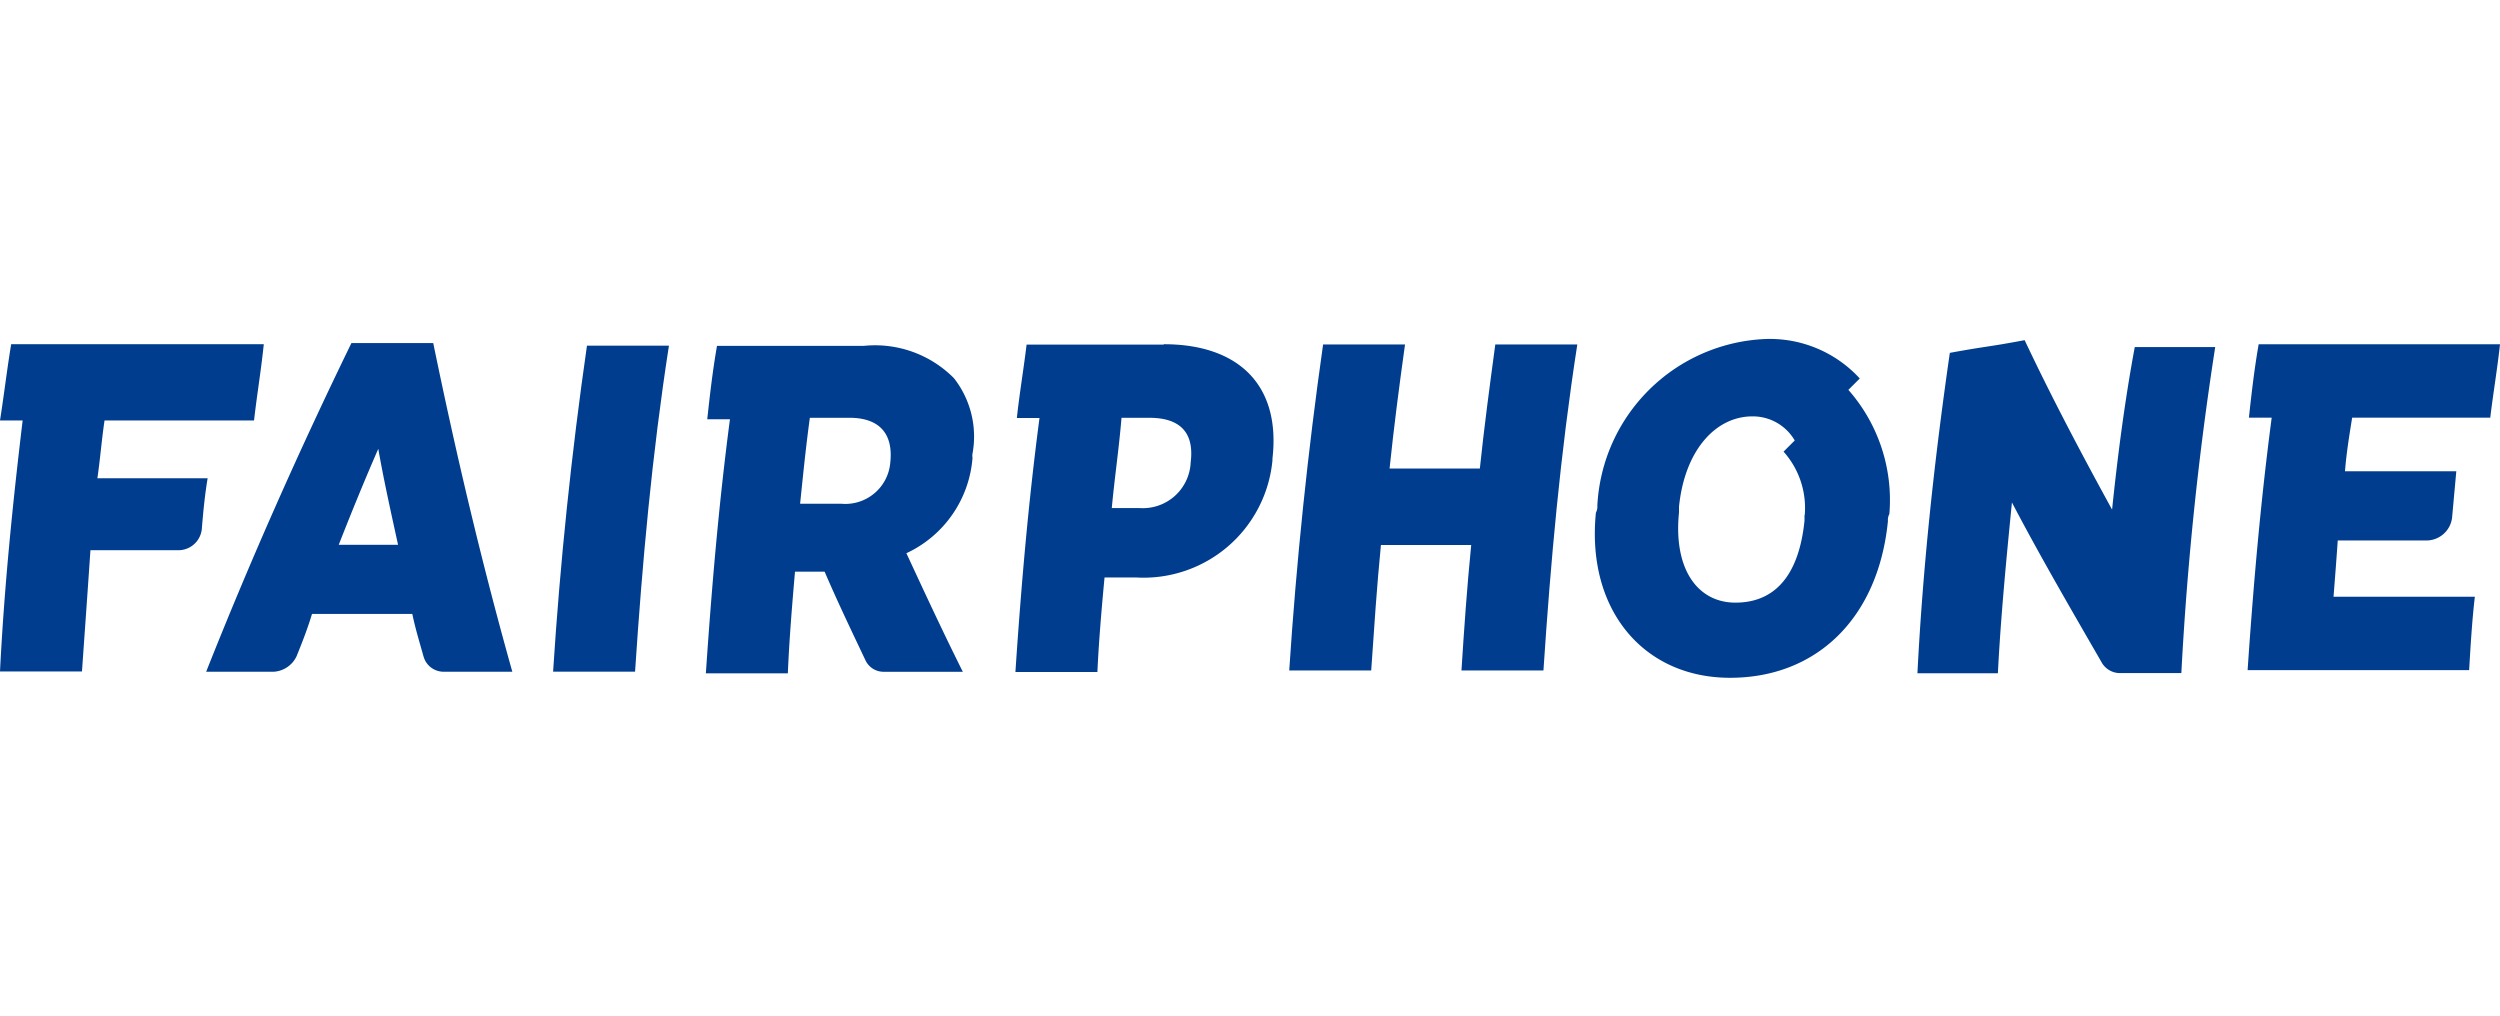 <svg xmlns="http://www.w3.org/2000/svg" xmlns:xlink="http://www.w3.org/1999/xlink" width="59.045" height="24" viewBox="0 0 59.045 24"><defs><style>.a,.e{fill:#003d8f;}.a{stroke:#707070;}.b{fill:none;}.c{clip-path:url(#a);}.d{clip-path:url(#b);}</style><clipPath id="a"><rect class="a" width="59.045" height="24" transform="translate(17.9 18)"/></clipPath><clipPath id="b"><rect class="b" width="59.046" height="8"/></clipPath></defs><g class="c" transform="translate(-17.9 -18)"><g transform="translate(17.9 26)"><g class="d"><path class="e" d="M10.324,4.915c.3-.765.6-1.5.934-2.267.135.765.3,1.5.467,2.267Zm.3-4.765c-1.266,2.6-2.4,5.164-3.431,7.763h1.6a.64.64,0,0,0,.535-.365c.135-.332.264-.663.365-1h2.369c.068.332.169.663.264,1a.492.492,0,0,0,.467.365h1.631c-.731-2.6-1.333-5.164-1.868-7.763H10.615Z" transform="translate(-2.324 -0.048)"/></g><g class="d"><path class="e" d="M19.3,7.945h1.936c.169-2.565.4-5.13.8-7.7H20.1c-.365,2.531-.636,5.13-.8,7.7" transform="translate(-6.237 -0.081)"/></g><g class="d"><path class="e" d="M28.989,2.978a1.066,1.066,0,0,1-1.164,1h-.968c.068-.663.135-1.333.23-2.03h.934c.663,0,1.036.332.968,1.036h0m1.936-.1V2.815a2.235,2.235,0,0,0-.433-1.8A2.621,2.621,0,0,0,28.359.25H24.894c-.1.569-.169,1.164-.23,1.733H25.2c-.264,2-.433,4-.569,6h1.936c.034-.8.1-1.6.169-2.4h.7c.3.7.636,1.4.968,2.1a.472.472,0,0,0,.433.264H30.7c-.467-.934-.9-1.868-1.333-2.8a2.713,2.713,0,0,0,1.563-2.267" transform="translate(-7.96 -0.081)"/></g><g class="d"><path class="e" d="M39.575,2.992a1.131,1.131,0,0,1-1.2,1.069h-.663c.068-.731.169-1.4.23-2.132h.663c.7,0,1.069.332.968,1.069h0M38.939.2H35.7c-.068.569-.169,1.164-.23,1.733h.535c-.264,2-.433,3.966-.569,6h1.936c.034-.731.1-1.5.169-2.234h.731a3.058,3.058,0,0,0,3.235-2.768V2.891c.2-1.733-.8-2.7-2.565-2.7" transform="translate(-11.454 -0.061)"/></g><g class="d"><path class="e" d="M49.491,3.131H47.359c.1-.968.23-1.963.365-2.931H45.789q-.548,3.848-.8,7.7h1.936c.068-1,.135-2,.23-2.964h2.132c-.1,1-.169,2-.23,2.964h1.936c.169-2.565.4-5.13.8-7.7H49.856c-.135,1-.264,1.963-.365,2.931" transform="translate(-14.54 -0.065)"/></g><g class="d"><path class="e" d="M71.506,4.05c-.731-1.333-1.435-2.667-2.064-4-.9.169-.866.135-1.767.3-.365,2.531-.636,5.029-.765,7.567h1.9c.068-1.333.2-2.7.332-4.034.663,1.266,1.4,2.531,2.132,3.8a.5.5,0,0,0,.4.23h1.469a76.048,76.048,0,0,1,.8-7.7h-1.9c-.23,1.232-.4,2.531-.535,3.831" transform="translate(-21.624 -0.016)"/></g><g class="d"><path class="e" d="M2.3,3.358c.068-.467.1-.9.169-1.367H6c.068-.6.169-1.2.23-1.8H.264c-.1.6-.169,1.2-.264,1.8H.535C.3,3.953.1,5.923,0,7.919H1.936c.068-.968.135-1.9.2-2.863H4.2a.557.557,0,0,0,.569-.535c.034-.4.068-.765.135-1.164h-2.6Z" transform="translate(0 -0.061)"/></g><g class="d"><path class="e" d="M80.46,6.163c.034-.433.068-.866.1-1.333h2.1a.612.612,0,0,0,.6-.535l.1-1.1H80.731c.034-.433.1-.832.169-1.266h3.262c.068-.569.169-1.164.23-1.733h-5.7c-.1.569-.169,1.164-.23,1.733H79c-.264,2-.433,3.966-.569,5.963h5.232c.034-.569.068-1.164.135-1.733h-3.33Z" transform="translate(-25.347 -0.065)"/></g><g class="d"><path class="e" d="M60.605,4.166V4.3c-.135,1.333-.731,1.936-1.631,1.936s-1.469-.8-1.333-2.132V3.969c.135-1.333.866-2.132,1.733-2.132a1.144,1.144,0,0,1,1,.569l-.264.264a1.991,1.991,0,0,1,.5,1.5m1.036-2.964.264-.264A2.881,2.881,0,0,0,59.678.01a4.151,4.151,0,0,0-3.966,3.932.305.305,0,0,1-.034.169c-.23,2.3,1.13,3.9,3.168,3.9s3.5-1.4,3.729-3.7a.305.305,0,0,1,.034-.169,3.937,3.937,0,0,0-.968-2.931" transform="translate(-17.986 -0.003)"/></g></g></g></svg>